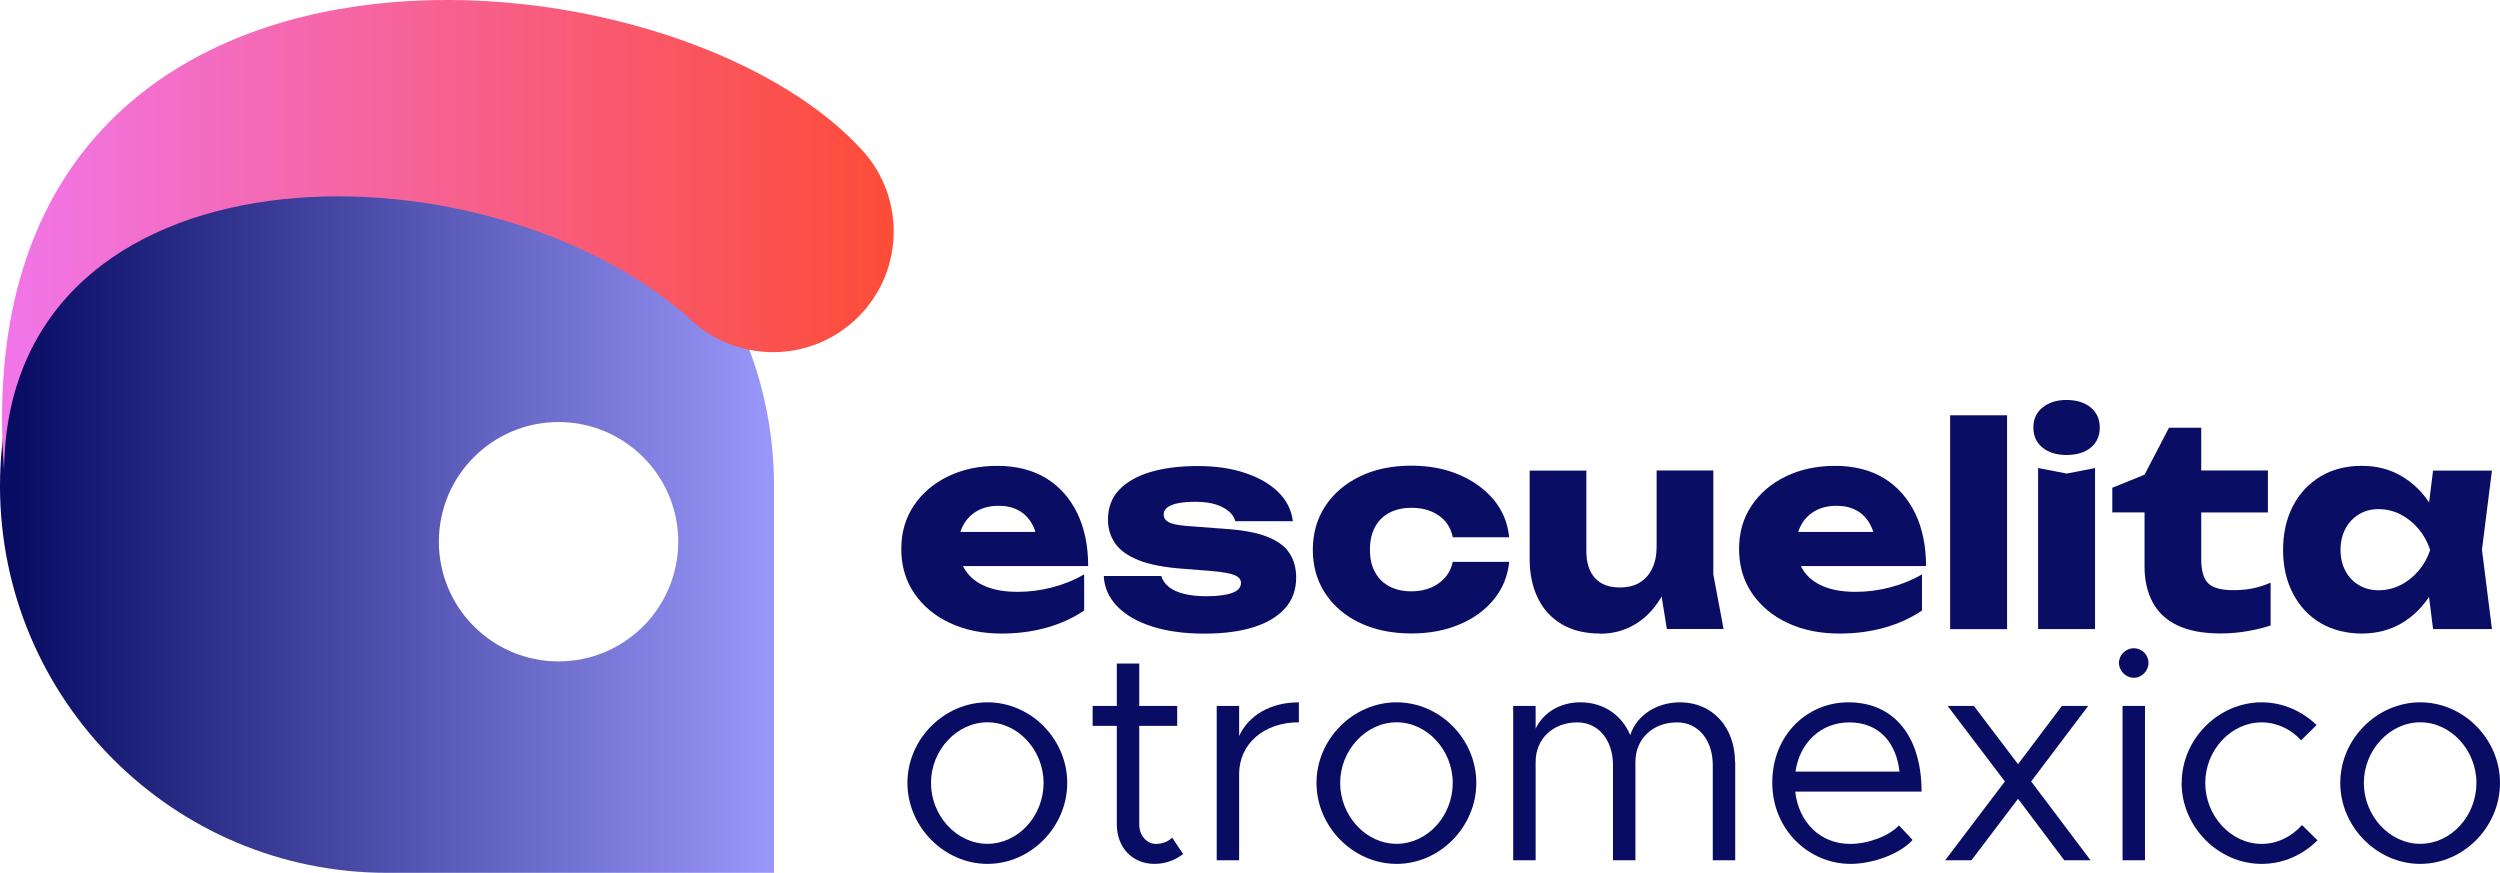 <svg xmlns="http://www.w3.org/2000/svg" xmlns:xlink="http://www.w3.org/1999/xlink" id="uuid-608923a8-79e0-4db4-ac26-69708599a55c" viewBox="0 0 285.34 99.62"><defs><style>.uuid-c56c2b59-1094-4228-8322-e9c1d356215b{fill:url(#uuid-85332639-5767-4b8e-8987-751d7a066a0d);}.uuid-c56c2b59-1094-4228-8322-e9c1d356215b,.uuid-b4f46fe0-a6cf-44c3-90d3-5a63832e31d7,.uuid-504503e7-7695-4803-9342-a788367c88f4,.uuid-712cda91-e631-41aa-862e-35240faea153{stroke-width:0px;}.uuid-b4f46fe0-a6cf-44c3-90d3-5a63832e31d7{fill:url(#uuid-7f6a11fb-ad36-4c97-96a6-b667af9d7df2);}.uuid-504503e7-7695-4803-9342-a788367c88f4{fill:#090d63;}.uuid-712cda91-e631-41aa-862e-35240faea153{fill:#080c63;}</style><linearGradient id="uuid-85332639-5767-4b8e-8987-751d7a066a0d" x1="0" y1="55.45" x2="88.34" y2="55.45" gradientUnits="userSpaceOnUse"><stop offset=".02" stop-color="#080c63"></stop><stop offset=".99" stop-color="#9896f8"></stop></linearGradient><linearGradient id="uuid-7f6a11fb-ad36-4c97-96a6-b667af9d7df2" x1=".23" y1="26.82" x2="102" y2="26.82" gradientUnits="userSpaceOnUse"><stop offset=".02" stop-color="#f175e6"></stop><stop offset="1" stop-color="#fd4c37"></stop></linearGradient></defs><g id="uuid-8e1c735b-2d20-45f2-8067-add65f9c157f"><path class="uuid-504503e7-7695-4803-9342-a788367c88f4" d="M114.31,72.31c-2.2,0-4.16-.4-5.88-1.2s-3.08-1.93-4.07-3.38-1.49-3.13-1.49-5.06.48-3.53,1.43-4.96c.95-1.43,2.26-2.54,3.91-3.34,1.66-.8,3.53-1.2,5.63-1.2s4.03.47,5.56,1.41c1.53.94,2.71,2.27,3.55,3.98.83,1.71,1.25,3.73,1.25,6.05h-16.1v-3.9h12.46l-2.12,1.36c-.08-.93-.32-1.72-.7-2.36-.38-.64-.88-1.14-1.51-1.47-.62-.34-1.37-.51-2.23-.51-.95,0-1.76.19-2.44.57s-1.2.9-1.58,1.57c-.38.67-.57,1.44-.57,2.33,0,1.14.26,2.11.78,2.9.52.79,1.28,1.4,2.28,1.82,1,.42,2.23.63,3.69.63,1.33,0,2.66-.17,3.98-.52,1.32-.35,2.52-.84,3.6-1.47v4.12c-1.25.85-2.67,1.5-4.26,1.95-1.6.45-3.31.68-5.15.68Z"></path><path class="uuid-504503e7-7695-4803-9342-a788367c88f4" d="M147.94,65.91c0,1.39-.42,2.57-1.27,3.52-.85.95-2.05,1.67-3.61,2.16-1.56.49-3.44.73-5.64.73s-4.24-.27-5.94-.82c-1.7-.55-3.03-1.32-3.98-2.31-.95-.99-1.46-2.14-1.52-3.45h6.56c.15.49.44.9.87,1.25.43.35,1.01.61,1.73.79.72.18,1.57.27,2.57.27,1.29,0,2.27-.13,2.93-.38.67-.25,1-.63,1-1.14,0-.4-.25-.7-.76-.9-.51-.2-1.37-.35-2.6-.46l-3.2-.25c-2.13-.15-3.83-.47-5.09-.97-1.26-.5-2.16-1.14-2.71-1.93-.55-.79-.82-1.7-.82-2.71,0-1.37.43-2.51,1.28-3.41.86-.9,2.05-1.57,3.58-2.03,1.53-.45,3.32-.68,5.37-.68s3.84.26,5.42.79c1.58.53,2.85,1.26,3.8,2.2.95.94,1.5,2.04,1.65,3.31h-6.56c-.11-.4-.34-.77-.7-1.09s-.86-.6-1.49-.81c-.63-.21-1.45-.32-2.44-.32-1.16,0-2.04.13-2.65.38s-.9.61-.9,1.08c0,.36.18.65.55.86.37.21,1.06.36,2.08.44l4.22.32c2.09.13,3.74.43,4.94.9,1.2.48,2.06,1.1,2.57,1.89.51.78.76,1.71.76,2.79Z"></path><path class="uuid-504503e7-7695-4803-9342-a788367c88f4" d="M172.25,64.16c-.17,1.63-.76,3.05-1.77,4.28-1.01,1.23-2.33,2.18-3.95,2.85-1.62.68-3.43,1.01-5.44,1.01-2.22,0-4.17-.4-5.86-1.2s-3.01-1.92-3.96-3.36c-.95-1.44-1.43-3.1-1.43-4.98s.48-3.57,1.43-5.01c.95-1.44,2.27-2.56,3.96-3.38s3.65-1.22,5.86-1.22c2.01,0,3.82.34,5.44,1.03,1.62.69,2.93,1.64,3.95,2.85,1.01,1.22,1.61,2.65,1.77,4.29h-6.43c-.23-1.08-.77-1.91-1.62-2.49-.84-.58-1.88-.87-3.11-.87-.95,0-1.78.19-2.49.55-.71.37-1.26.91-1.65,1.62-.39.71-.59,1.58-.59,2.61s.19,1.88.59,2.58c.39.71.94,1.25,1.65,1.62.71.37,1.54.55,2.49.55,1.22,0,2.27-.31,3.12-.92.86-.61,1.39-1.43,1.6-2.44h6.43Z"></path><path class="uuid-504503e7-7695-4803-9342-a788367c88f4" d="M182.61,72.31c-1.69,0-3.13-.35-4.33-1.05-1.19-.7-2.11-1.68-2.74-2.96-.63-1.28-.95-2.77-.95-4.48v-10.11h6.47v9.19c0,1.33.33,2.36.98,3.07.65.72,1.59,1.08,2.82,1.08.91,0,1.67-.18,2.28-.55.61-.37,1.09-.9,1.43-1.6.34-.7.51-1.53.51-2.5l2,1.05c-.23,1.92-.76,3.54-1.57,4.87-.81,1.32-1.81,2.32-3,3-1.18.68-2.48,1.01-3.9,1.01ZM190.25,71.8l-1.17-7.26v-10.84h6.47v11.85l1.17,6.24h-6.47Z"></path><path class="uuid-504503e7-7695-4803-9342-a788367c88f4" d="M209.93,72.31c-2.2,0-4.16-.4-5.88-1.2-1.72-.8-3.08-1.93-4.07-3.38s-1.49-3.13-1.49-5.06.48-3.53,1.43-4.96c.95-1.43,2.26-2.54,3.92-3.34,1.66-.8,3.53-1.2,5.63-1.2s4.03.47,5.56,1.41c1.53.94,2.71,2.27,3.55,3.98.83,1.71,1.25,3.73,1.25,6.05h-16.1v-3.9h12.46l-2.12,1.36c-.08-.93-.32-1.72-.7-2.36-.38-.64-.88-1.14-1.51-1.47-.62-.34-1.37-.51-2.23-.51-.95,0-1.76.19-2.44.57-.68.38-1.21.9-1.58,1.57-.38.67-.57,1.44-.57,2.33,0,1.14.26,2.11.78,2.9.52.79,1.28,1.4,2.28,1.82,1,.42,2.23.63,3.69.63,1.33,0,2.66-.17,3.98-.52s2.52-.84,3.6-1.47v4.12c-1.25.85-2.67,1.5-4.26,1.95-1.59.45-3.31.68-5.15.68Z"></path><path class="uuid-504503e7-7695-4803-9342-a788367c88f4" d="M222.58,47.4h6.5v24.41h-6.5v-24.41Z"></path><path class="uuid-504503e7-7695-4803-9342-a788367c88f4" d="M235.86,51.93c-1.12,0-2.03-.28-2.73-.84-.7-.56-1.05-1.33-1.05-2.3s.35-1.71,1.05-2.28,1.61-.86,2.73-.86,2.09.29,2.77.86,1.03,1.33,1.03,2.28-.34,1.74-1.03,2.3c-.69.56-1.61.84-2.77.84ZM232.63,53.42l3.26.63,3.23-.63v18.38h-6.5v-18.38Z"></path><path class="uuid-504503e7-7695-4803-9342-a788367c88f4" d="M241.09,58.49v-2.82l3.68-1.49,2.79-5.36h3.68v4.88h7.61v4.79h-7.61v5.32c0,1.31.26,2.23.79,2.76.53.53,1.49.79,2.88.79.89,0,1.67-.08,2.36-.24.69-.16,1.32-.36,1.89-.62v4.88c-.63.23-1.47.44-2.5.63-1.04.19-2.1.29-3.2.29-2.01,0-3.65-.31-4.93-.92-1.28-.61-2.22-1.49-2.84-2.65-.61-1.15-.92-2.5-.92-4.04v-6.21h-3.68Z"></path><path class="uuid-504503e7-7695-4803-9342-a788367c88f4" d="M279.22,62.77c-.3,1.9-.88,3.57-1.76,5.01-.88,1.44-1.99,2.55-3.33,3.34-1.34.79-2.87,1.19-4.58,1.19s-3.33-.4-4.68-1.19c-1.34-.79-2.39-1.91-3.15-3.36s-1.14-3.11-1.14-4.99.38-3.6,1.14-5.04c.76-1.44,1.81-2.56,3.15-3.36,1.34-.8,2.9-1.2,4.68-1.2s3.24.4,4.58,1.19c1.34.79,2.46,1.9,3.34,3.33.89,1.43,1.47,3.12,1.74,5.09ZM267.14,62.77c0,.89.18,1.68.55,2.38.37.7.88,1.24,1.54,1.63.66.39,1.41.59,2.25.59s1.72-.19,2.5-.59c.78-.39,1.47-.94,2.06-1.63s1.04-1.49,1.33-2.38c-.3-.91-.74-1.71-1.33-2.41s-1.28-1.25-2.06-1.65c-.78-.4-1.62-.6-2.5-.6s-1.6.2-2.25.6c-.66.4-1.17.95-1.54,1.65-.37.7-.55,1.5-.55,2.41ZM277.7,71.8l-.82-6.53.86-2.5-.86-2.5.82-6.56h6.72l-1.14,9.03,1.14,9.06h-6.72Z"></path><path class="uuid-712cda91-e631-41aa-862e-35240faea153" d="M103.57,89.36c0-5.01,4.19-9.2,9.14-9.2s9.1,4.19,9.1,9.2-4.16,9.24-9.1,9.24-9.14-4.23-9.14-9.24ZM119.11,89.36c0-3.75-2.93-6.92-6.41-6.92s-6.44,3.17-6.44,6.92,2.93,6.95,6.44,6.95,6.41-3.17,6.41-6.95Z"></path><path class="uuid-712cda91-e631-41aa-862e-35240faea153" d="M135.03,97.48c-.92.72-2.08,1.12-3.27,1.12-2.52,0-4.29-1.88-4.29-4.5v-11.25h-2.76v-2.28h2.76v-4.84h2.56v4.84h4.33v2.28h-4.33v11.25c0,1.3.89,2.22,1.91,2.22.78,0,1.47-.31,1.84-.72l1.26,1.88Z"></path><path class="uuid-712cda91-e631-41aa-862e-35240faea153" d="M148.25,80.16v2.28c-3.99,0-6.82,2.45-6.82,5.9v9.85h-2.56v-17.62h2.56v3.44c1.06-2.35,3.58-3.85,6.82-3.85Z"></path><path class="uuid-712cda91-e631-41aa-862e-35240faea153" d="M150.26,89.36c0-5.01,4.19-9.2,9.14-9.2s9.1,4.19,9.1,9.2-4.16,9.24-9.1,9.24-9.14-4.23-9.14-9.24ZM165.81,89.36c0-3.75-2.93-6.92-6.41-6.92s-6.44,3.17-6.44,6.92,2.93,6.95,6.44,6.95,6.41-3.17,6.41-6.95Z"></path><path class="uuid-712cda91-e631-41aa-862e-35240faea153" d="M198.05,86.98v11.21h-2.56v-10.87c0-2.86-1.67-4.87-4.06-4.87-2.79,0-4.77,1.87-4.77,4.53v11.21h-2.56v-10.87c0-2.86-1.67-4.87-4.06-4.87-2.8,0-4.77,1.87-4.77,4.53v11.21h-2.56v-17.62h2.56v2.59c.89-1.84,2.79-3,5.11-3,2.66,0,4.74,1.47,5.69,3.75.72-2.28,3.03-3.75,5.69-3.75,3.68,0,6.27,2.83,6.27,6.82Z"></path><path class="uuid-712cda91-e631-41aa-862e-35240faea153" d="M216.73,94.2l1.57,1.67c-1.53,1.67-4.64,2.73-7.09,2.73-4.7,0-8.93-3.85-8.93-9.27s3.96-9.17,8.69-9.17c5.32,0,8.35,4.02,8.35,10.19h-14.42c.38,3.44,2.8,5.97,6.27,5.97,2.08,0,4.47-.92,5.56-2.11ZM204.94,88.07h11.86c-.34-3.17-2.22-5.62-5.73-5.62-3.14,0-5.66,2.22-6.14,5.62Z"></path><path class="uuid-712cda91-e631-41aa-862e-35240faea153" d="M235.61,98.19l-5.28-7.02-5.32,7.02h-3l6.82-9-6.54-8.62h3l5.04,6.65,5.01-6.65h3l-6.51,8.62,6.78,9h-3Z"></path><path class="uuid-712cda91-e631-41aa-862e-35240faea153" d="M241.85,75.66c0-.89.75-1.67,1.7-1.67s1.67.78,1.67,1.67-.75,1.7-1.67,1.7-1.7-.78-1.7-1.7ZM242.26,80.57h2.56v17.62h-2.56v-17.62Z"></path><path class="uuid-712cda91-e631-41aa-862e-35240faea153" d="M249.01,89.36c0-5.01,4.19-9.2,9.13-9.2,2.39,0,4.6.99,6.27,2.59l-1.77,1.74c-1.16-1.26-2.76-2.04-4.5-2.04-3.51,0-6.44,3.17-6.44,6.92s2.93,6.95,6.44,6.95c1.77,0,3.41-.82,4.6-2.15l1.77,1.74c-1.67,1.67-3.92,2.69-6.38,2.69-4.94,0-9.13-4.23-9.13-9.24Z"></path><path class="uuid-712cda91-e631-41aa-862e-35240faea153" d="M267.11,89.36c0-5.01,4.19-9.2,9.13-9.2s9.1,4.19,9.1,9.2-4.16,9.24-9.1,9.24-9.13-4.23-9.13-9.24ZM282.65,89.36c0-3.75-2.93-6.92-6.41-6.92s-6.44,3.17-6.44,6.92,2.93,6.95,6.44,6.95,6.41-3.17,6.41-6.95Z"></path><path class="uuid-c56c2b59-1094-4228-8322-e9c1d356215b" d="M44.17,11.28C19.78,11.28,0,31.06,0,55.45s19.78,44.17,44.17,44.17h44.17v-44.17c0-24.39-19.78-44.17-44.17-44.17ZM63.75,75.49c-7.54,0-13.66-6.12-13.66-13.66s6.12-13.66,13.66-13.66,13.66,6.12,13.66,13.66-6.12,13.66-13.66,13.66Z"></path><path class="uuid-b4f46fe0-a6cf-44c3-90d3-5a63832e31d7" d="M.46,53.63C.91,15.84,54.64,15.38,78.49,36.16c5.38,5.38,14.1,5.38,19.48,0,5.38-5.38,5.38-14.1,0-19.48C75.14-7.39-4.55-13.31.46,53.63Z"></path></g></svg>